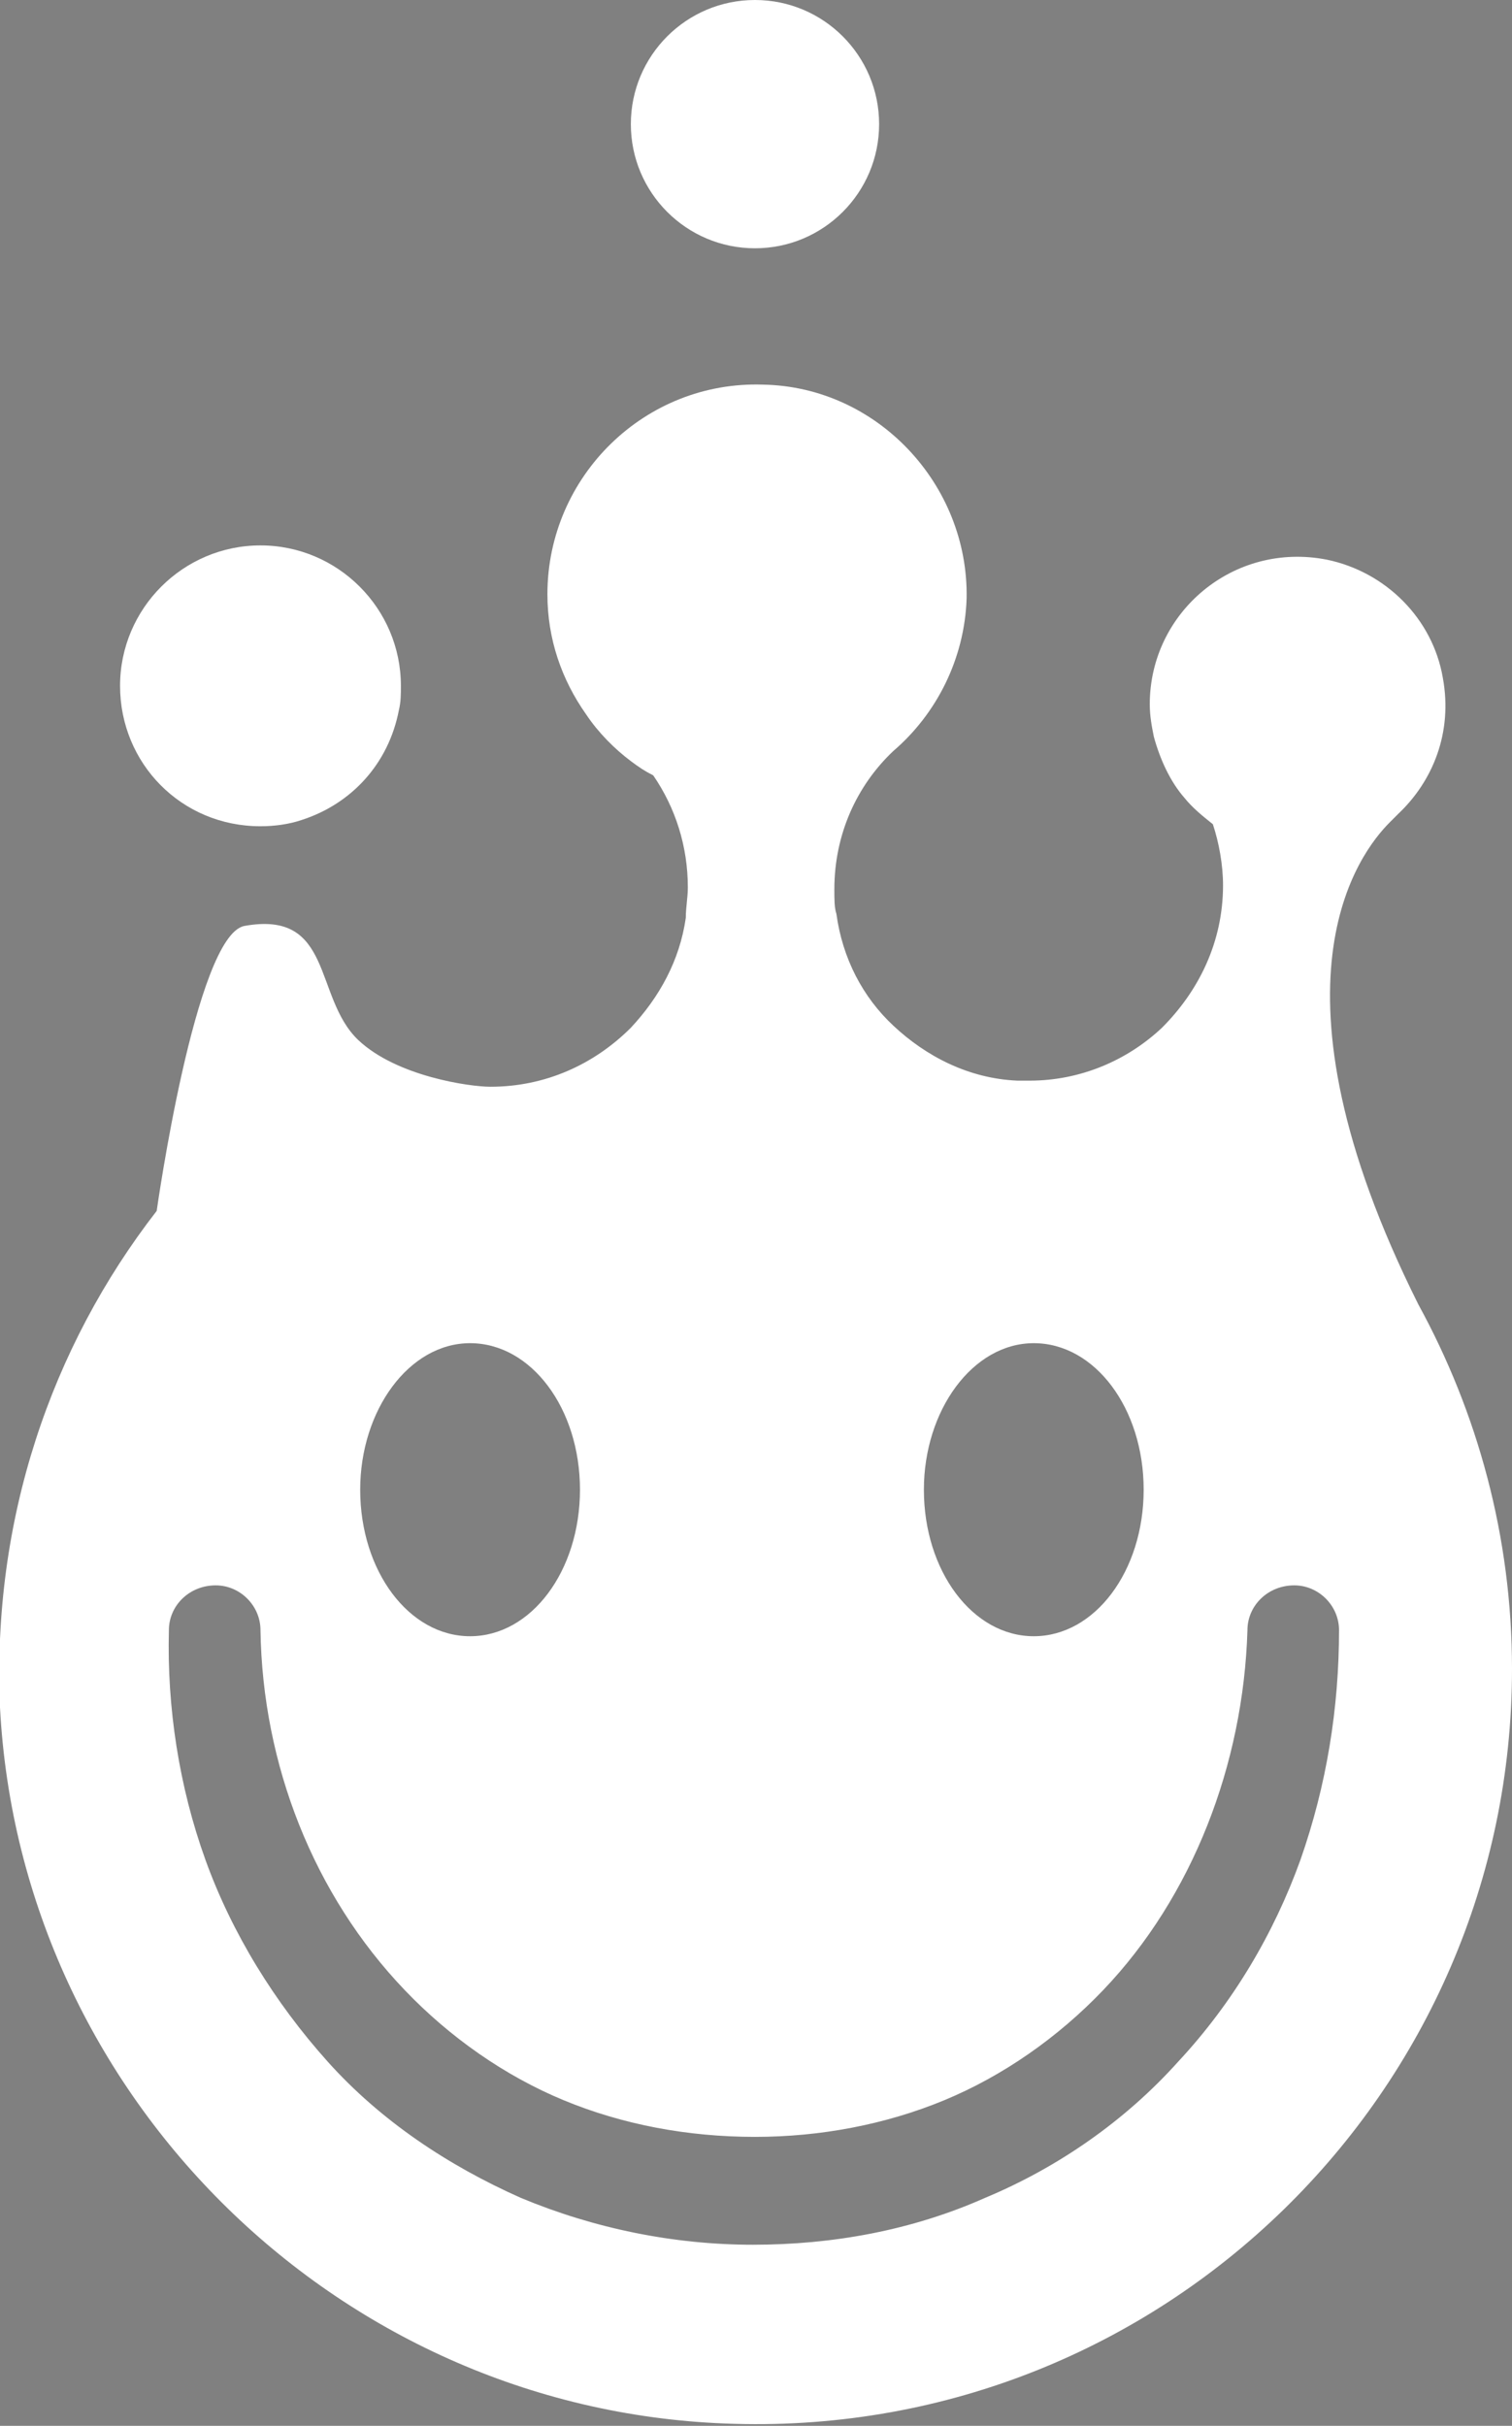 <?xml version="1.0" encoding="utf-8"?>
<!-- Generator: Adobe Illustrator 19.0.0, SVG Export Plug-In . SVG Version: 6.00 Build 0)  -->
<svg version="1.1" id="Layer_1" xmlns="http://www.w3.org/2000/svg" xmlns:xlink="http://www.w3.org/1999/xlink" x="0px" y="0px"
	 viewBox="-268 337.8 74.3 119.2" style="enable-background:new -268 337.8 74.3 119.2;" xml:space="preserve">
<rect x="-268" y="337.8" width="74.3" height="119.2" fill="#808080" stroke="none"/>
<style type="text/css">
	.st0{fill:#FFFFFF;}
	.st1{fill:#031B38;}
</style>
<g id="XMLID_33_">
	<circle id="XMLID_34_" class="st0" cx="-230.9" cy="343.9" r="6.1"/>
	<path id="XMLID_35_" class="st0" d="M-255.2,378.4c0.7,0,1.4-0.1,2-0.3c2.5-0.8,4.3-2.8,4.8-5.4c0.1-0.4,0.1-0.8,0.1-1.2
		c0-3.8-3.1-6.9-6.9-6.9s-6.9,3.1-6.9,6.9C-262.1,375.3-259.1,378.4-255.2,378.4z"/>
	<path id="XMLID_38_" class="st0" d="M-198.3,401.9L-198.3,401.9c-7.9-15.8-2.9-22.2-1.4-23.7c0.1-0.1,0.2-0.2,0.3-0.3l0.1-0.1l0,0
		c1.7-1.6,2.7-4,2.2-6.7c-0.5-2.9-2.8-5.2-5.7-5.8c-4.6-0.9-8.7,2.6-8.7,7.1c0,0.6,0.1,1.1,0.2,1.6c0.3,1.1,0.8,2.2,1.5,3
		c0.4,0.5,0.9,0.9,1.4,1.3c0.3,0.9,0.5,2,0.5,3c0,2.8-1.2,5.2-3,7c-1.7,1.6-4,2.6-6.5,2.6c-0.2,0-0.4,0-0.6,0
		c-2.4-0.1-4.5-1.2-6.1-2.7c-1.5-1.4-2.5-3.3-2.8-5.5c-0.1-0.3-0.1-0.7-0.1-1.2c0-2.7,1.1-5.1,2.9-6.8l0,0c2.1-1.8,3.5-4.5,3.6-7.5
		c0.1-5.6-4.4-10.4-10-10.5c-5.8-0.2-10.6,4.5-10.6,10.3c0,2.2,0.7,4.2,1.9,5.9c0.6,0.9,1.4,1.7,2.2,2.3c0.4,0.3,0.7,0.5,1.1,0.7
		c1.1,1.6,1.7,3.5,1.7,5.5c0,0.5-0.1,1-0.1,1.5c-0.3,2.1-1.3,3.9-2.7,5.4c-1.8,1.8-4.2,2.9-6.9,2.9c-1,0-4.6-0.5-6.5-2.3
		c-2.2-2.1-1.2-6.4-5.6-5.6c-2.4,0.5-4.3,14-4.3,14l0,0c-5.2,6.7-8.1,15.2-7.7,24.4c1,19.2,16.8,34.7,36.1,35.2
		c21,0.6,38.2-16.3,38.2-37.1C-193.7,413.3-195.4,407.2-198.3,401.9z M-217.2,403.8c3,0,5.4,3.2,5.4,7.2s-2.4,7.2-5.4,7.2
		s-5.4-3.2-5.4-7.2C-222.6,407.1-220.2,403.8-217.2,403.8z M-244.9,403.8c3,0,5.4,3.2,5.4,7.2s-2.4,7.2-5.4,7.2s-5.4-3.2-5.4-7.2
		C-250.3,407.1-247.9,403.8-244.9,403.8z M-204.1,429.2c-1.3,3.6-3.3,7-6,9.9c-2.6,2.9-5.9,5.2-9.5,6.7c-3.6,1.6-7.5,2.3-11.4,2.3
		s-7.8-0.8-11.4-2.3c-3.6-1.6-6.9-3.8-9.5-6.7c-2.6-2.9-4.7-6.3-6-9.9c-1.3-3.6-1.9-7.5-1.8-11.3c0-1.2,1-2.2,2.3-2.2
		c1.2,0,2.2,1,2.2,2.2l0,0c0.1,6.6,2.6,13,7.1,17.7c2.2,2.3,4.9,4.2,7.8,5.4c2.9,1.2,6.1,1.8,9.4,1.8c3.2,0,6.4-0.6,9.3-1.8
		c2.9-1.2,5.6-3.1,7.8-5.4c4.4-4.6,6.9-11.1,7.1-17.7l0,0c0-1.2,1-2.2,2.3-2.2c1.2,0,2.2,1,2.2,2.2
		C-202.2,421.7-202.8,425.5-204.1,429.2z"/>
</g>
<g id="XMLID_24_">
	<g id="XMLID_179_">
		<g id="XMLID_189_">
			<circle id="XMLID_190_" class="st1" cx="-816.2" cy="343.9" r="6.1"/>
		</g>
		<g id="XMLID_187_">
			<path id="XMLID_188_" class="st1" d="M-840.5,378.4c0.7,0,1.4-0.1,2-0.3c2.5-0.8,4.3-2.8,4.8-5.4c0.1-0.4,0.1-0.8,0.1-1.2
				c0-3.8-3.1-6.9-6.9-6.9s-6.9,3.1-6.9,6.9C-847.4,375.3-844.3,378.4-840.5,378.4z"/>
		</g>
		<g id="XMLID_180_">
			<g id="XMLID_181_">
				<path id="XMLID_182_" class="st1" d="M-783.6,401.9L-783.6,401.9c-7.9-15.8-2.9-22.2-1.4-23.7c0.1-0.1,0.2-0.2,0.3-0.3l0.1-0.1
					l0,0c1.7-1.6,2.7-4,2.2-6.7c-0.5-2.9-2.8-5.2-5.7-5.8c-4.6-0.9-8.7,2.6-8.7,7.1c0,0.6,0.1,1.1,0.2,1.6c0.3,1.1,0.8,2.2,1.5,3
					c0.4,0.5,0.9,0.9,1.4,1.3c0.3,0.9,0.5,2,0.5,3c0,2.8-1.2,5.2-3,7c-1.7,1.6-4,2.6-6.5,2.6c-0.2,0-0.4,0-0.6,0
					c-2.4-0.1-4.5-1.2-6.1-2.7c-1.5-1.4-2.5-3.3-2.8-5.5c-0.1-0.4-0.1-0.9-0.1-1.4c0-2.7,1.1-5.1,2.9-6.8l0,0
					c2.1-1.8,3.5-4.5,3.6-7.5c0.1-5.6-4.4-10.4-10-10.5c-5.8-0.2-10.6,4.5-10.6,10.3c0,2.2,0.7,4.2,1.9,5.9c0.6,0.9,1.4,1.7,2.2,2.3
					c0.4,0.3,0.7,0.5,1.1,0.7c1.1,1.6,1.7,3.5,1.7,5.5c0,0.5-0.1,1-0.1,1.5c-0.3,2.1-1.3,3.9-2.7,5.4c-1.8,1.8-4.2,2.9-6.9,2.9
					c-1,0-4.6-0.5-6.5-2.3c-2.2-2.1-1.2-6.4-5.6-5.6c-2.4,0.5-4.3,14-4.3,14l0,0c-5.2,6.7-8.1,15.3-7.6,24.5
					c1,19.2,16.8,34.7,36.1,35.2c21,0.6,38.2-16.3,38.2-37.1C-779,413.3-780.6,407.2-783.6,401.9z M-802.5,403.8
					c3,0,5.4,3.2,5.4,7.2s-2.4,7.2-5.4,7.2s-5.4-3.2-5.4-7.2C-807.9,407.1-805.5,403.8-802.5,403.8z M-830.1,403.8
					c3,0,5.4,3.2,5.4,7.2s-2.4,7.2-5.4,7.2s-5.4-3.2-5.4-7.2C-835.5,407.1-833.1,403.8-830.1,403.8z M-789.3,429.2
					c-1.3,3.6-3.3,7-6,9.9c-2.6,2.9-5.9,5.2-9.5,6.7c-3.6,1.6-7.5,2.3-11.4,2.3s-7.8-0.8-11.4-2.3c-3.6-1.6-6.9-3.8-9.5-6.7
					c-2.6-2.9-4.7-6.3-6-9.9s-1.9-7.5-1.8-11.3c0-1.2,1-2.2,2.3-2.2c1.2,0,2.2,1,2.2,2.2l0,0c0.1,6.6,2.6,13,7.1,17.7
					c2.2,2.3,4.9,4.2,7.8,5.4c2.9,1.2,6.1,1.8,9.4,1.8c3.2,0,6.4-0.6,9.3-1.8c2.9-1.2,5.6-3.1,7.8-5.4c4.4-4.6,6.9-11.1,7.1-17.7
					l0,0c0-1.2,1-2.2,2.3-2.2c1.2,0,2.2,1,2.2,2.2C-787.4,421.7-788,425.5-789.3,429.2z"/>
			</g>
		</g>
	</g>
</g>
</svg>
